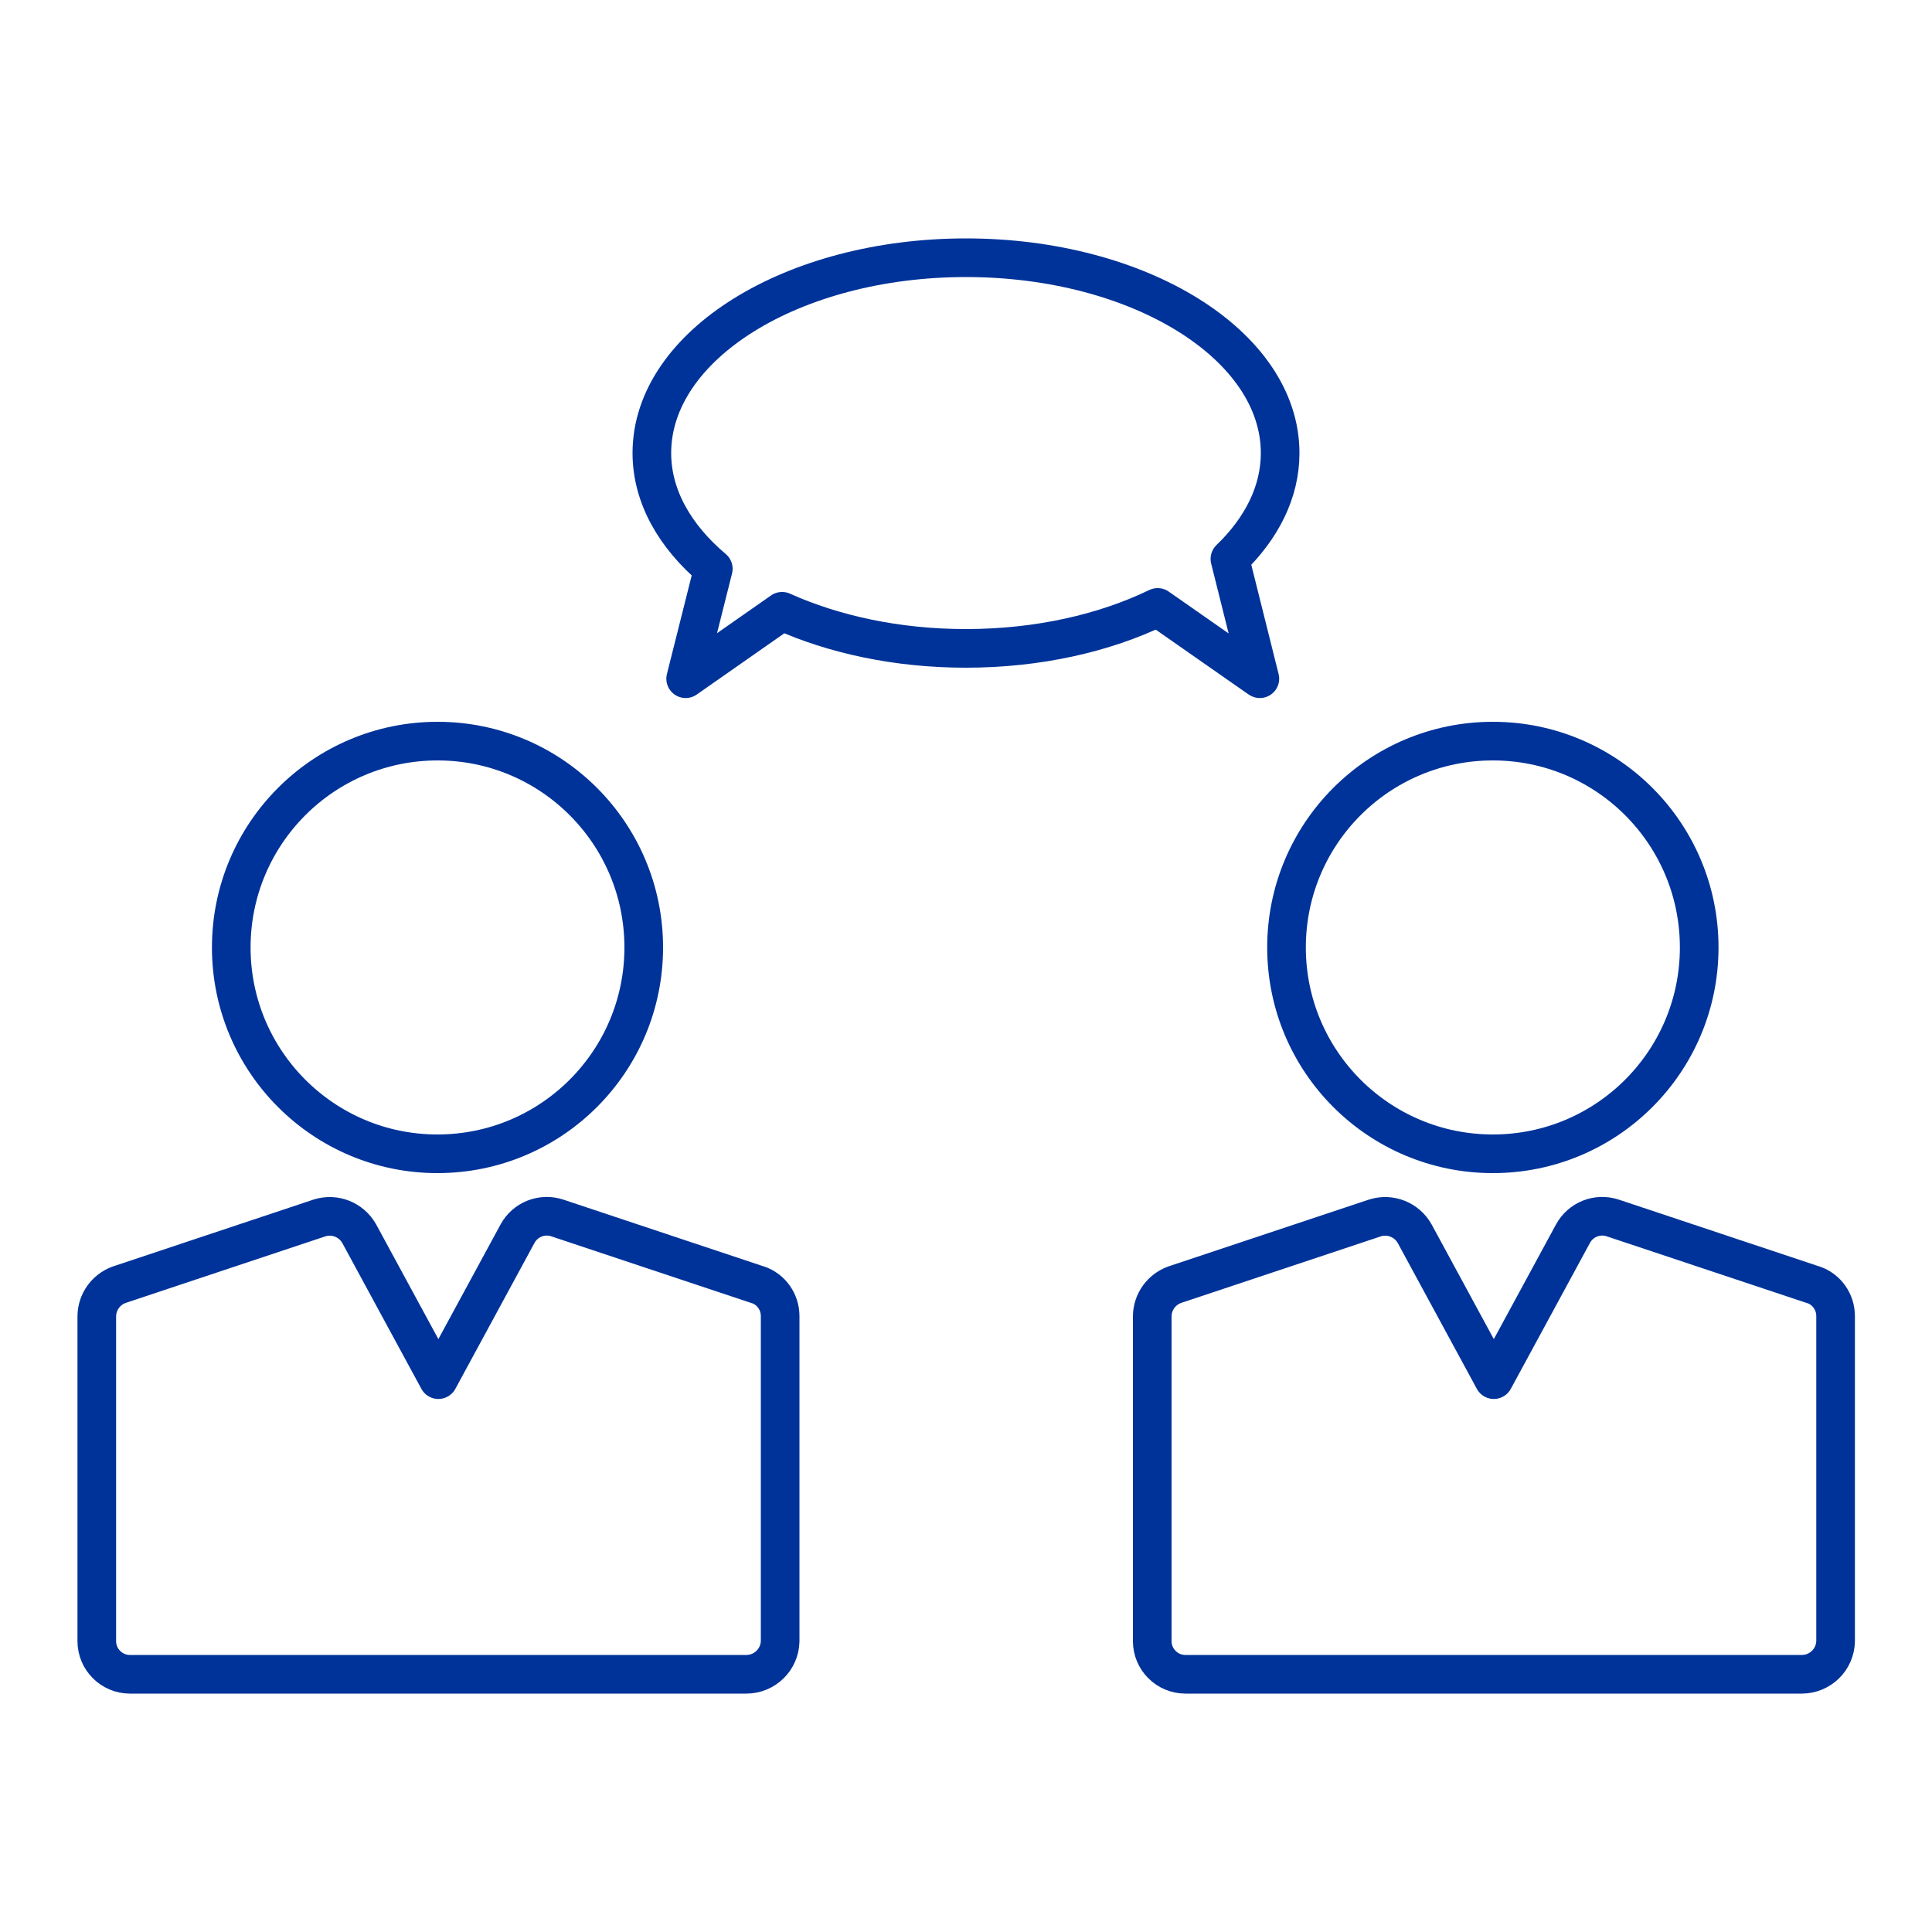 <svg xmlns="http://www.w3.org/2000/svg" id="Layer_1" data-name="Layer 1" viewBox="0 0 100 100"><defs><style>      .cls-1 {        fill: none;        stroke: #039;        stroke-linejoin: round;        stroke-width: 2px;      }    </style></defs><path class="cls-1" d="M39.22,66.5l-10.38-3.46c-.79-.26-1.65.08-2.05.81l-4.1,7.56-4.1-7.56c-.41-.72-1.26-1.06-2.05-.81l-10.38,3.46c-.68.25-1.14.89-1.15,1.62v16.83c0,.94.77,1.71,1.71,1.71h31.91c.95,0,1.73-.76,1.75-1.71v-16.83c0-.73-.46-1.39-1.15-1.62Z"></path><path class="cls-1" d="M22.64,59.72c5.9,0,10.68-4.78,10.68-10.68,0-5.9-4.78-10.68-10.67-10.68-5.9,0-10.68,4.78-10.68,10.68,0,5.9,4.78,10.68,10.67,10.68Z"></path><path class="cls-1" d="M93.85,66.5l-10.38-3.46c-.79-.26-1.65.08-2.05.81l-4.1,7.56-4.1-7.56c-.41-.72-1.26-1.06-2.05-.81l-10.38,3.46c-.68.25-1.14.89-1.15,1.62v16.83c0,.94.77,1.71,1.71,1.71h31.91c.95,0,1.73-.76,1.75-1.71v-16.83c0-.73-.46-1.39-1.15-1.62Z"></path><path class="cls-1" d="M77.27,59.72c5.9,0,10.68-4.78,10.68-10.68,0-5.9-4.78-10.68-10.68-10.68s-10.68,4.78-10.68,10.68c0,5.9,4.78,10.68,10.68,10.68Z"></path><path class="cls-1" d="M65.21,35.13l-1.55-6.2c1.64-1.58,2.6-3.46,2.6-5.48,0-5.58-7.28-10.11-16.26-10.11s-16.26,4.53-16.26,10.11c0,2.24,1.19,4.31,3.18,5.99l-1.43,5.69,4.99-3.49c2.67,1.2,5.95,1.92,9.51,1.92,3.74,0,7.18-.79,9.93-2.12l5.27,3.68Z"></path></svg>